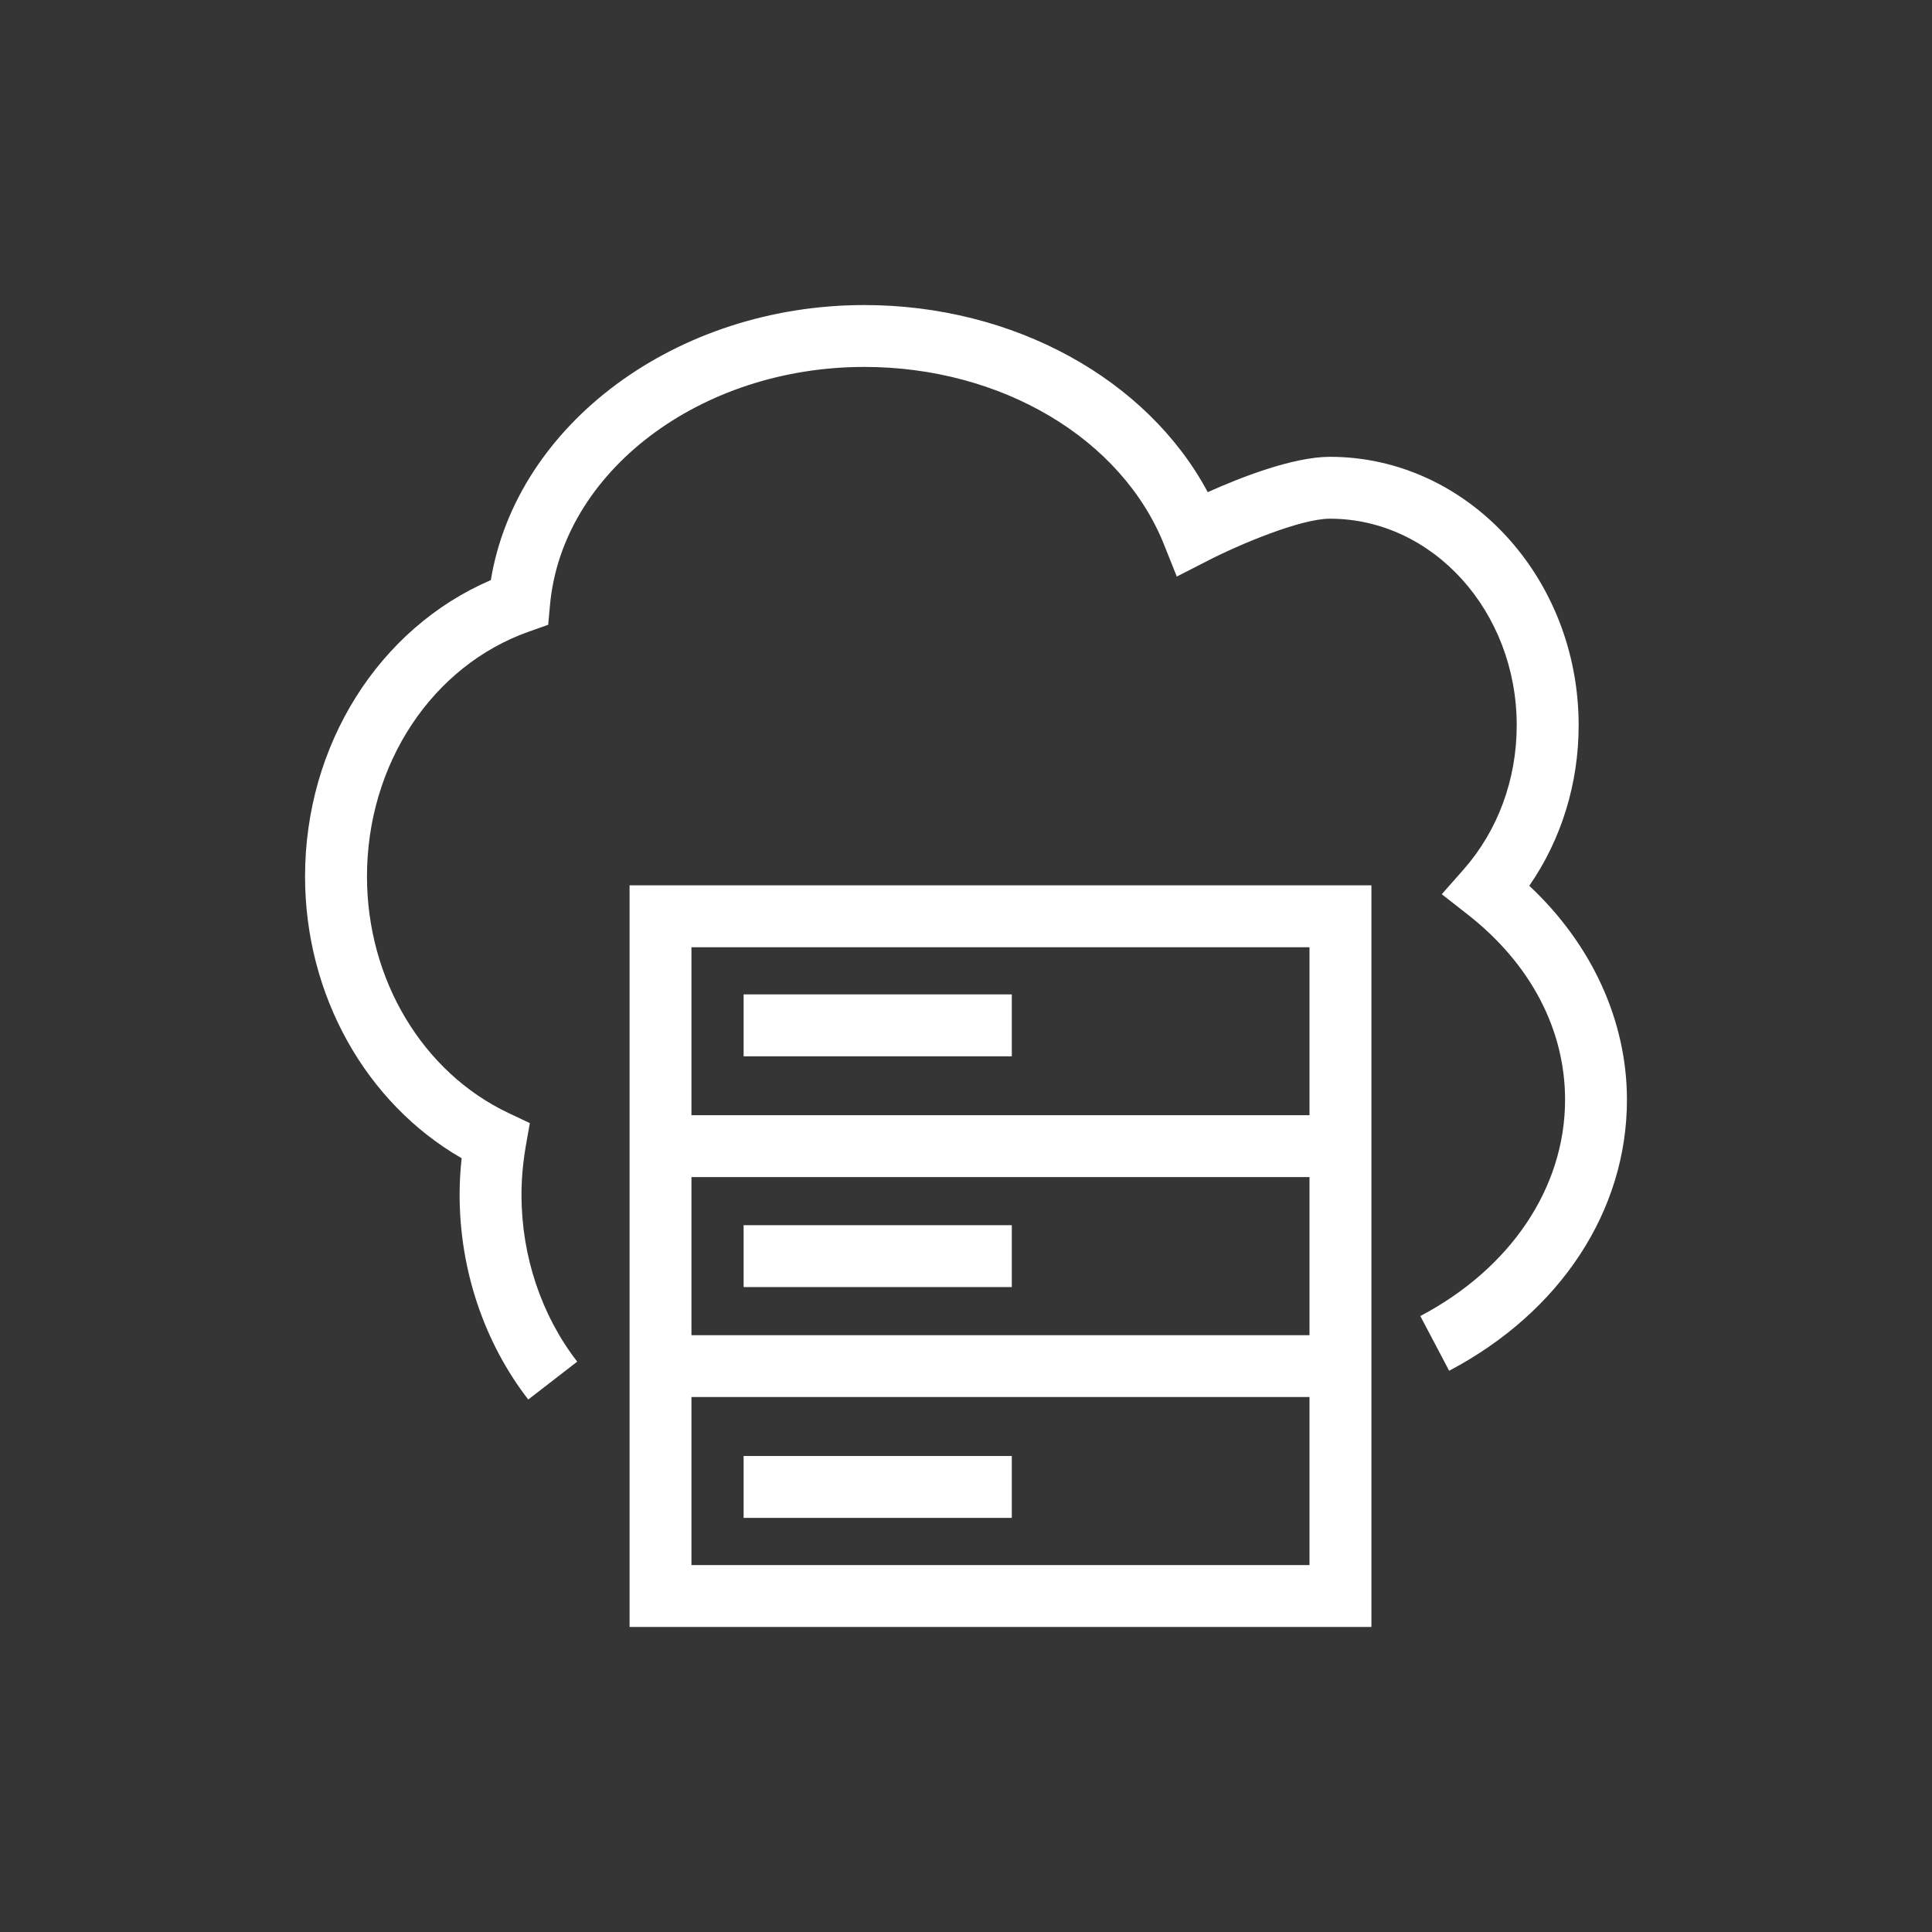 <svg xmlns="http://www.w3.org/2000/svg" width="38" height="38" viewBox="0 0 38 38">
    <rect x="0" y="0" width="38" height="38" fill="#333333" stroke="none"/>
    <g fill="#FFF" fill-rule="evenodd">
        <path fill-opacity=".01" d="M0 0H38V38H0z"/>
        <path fill-rule="nonzero" d="M26.974 17.413V32H12.383V17.413h14.59zm-1.218 10.065H13.6v3.305h12.156v-3.305zm-5.855 1.16v1.217h-5.275v-1.217H19.9zM17 6c2.936 0 5.564 1.455 6.755 3.68.643-.289 1.678-.695 2.403-.695 2.698 0 4.892 2.369 4.892 5.28 0 1.148-.341 2.248-.971 3.157C31.307 18.571 32 20.076 32 21.631c0 2.183-1.307 4.176-3.497 5.33l-.567-1.076c1.782-.94 2.847-2.53 2.847-4.254 0-1.384-.68-2.678-1.917-3.645l-.508-.398.427-.484c.676-.766 1.047-1.774 1.047-2.838 0-2.24-1.648-4.064-3.674-4.064-.579 0-1.79.51-2.416.833l-.596.305-.248-.621C22.064 8.624 19.693 7.217 17 7.217c-3.227 0-5.943 2.057-6.182 4.682l-.036.39-.368.13c-1.912.67-3.196 2.608-3.196 4.82 0 2.026 1.093 3.853 2.784 4.653l.419.198-.08.456c-.056.325-.084.646-.084.954 0 1.203.39 2.369 1.096 3.282l-.963.745c-.87-1.126-1.35-2.556-1.35-4.028 0-.234.013-.475.04-.718C7.195 21.697 6 19.571 6 17.24c0-2.59 1.453-4.885 3.654-5.83C10.158 8.345 13.301 6 17 6zm8.756 17.152H13.6v3.11h12.156v-3.11zm-5.855.946v1.217h-5.275v-1.217H19.9zm5.855-5.467H13.6v3.304h12.156v-3.304zm-5.855.927v1.218h-5.275v-1.218H19.9z"/>
    </g>
</svg>
